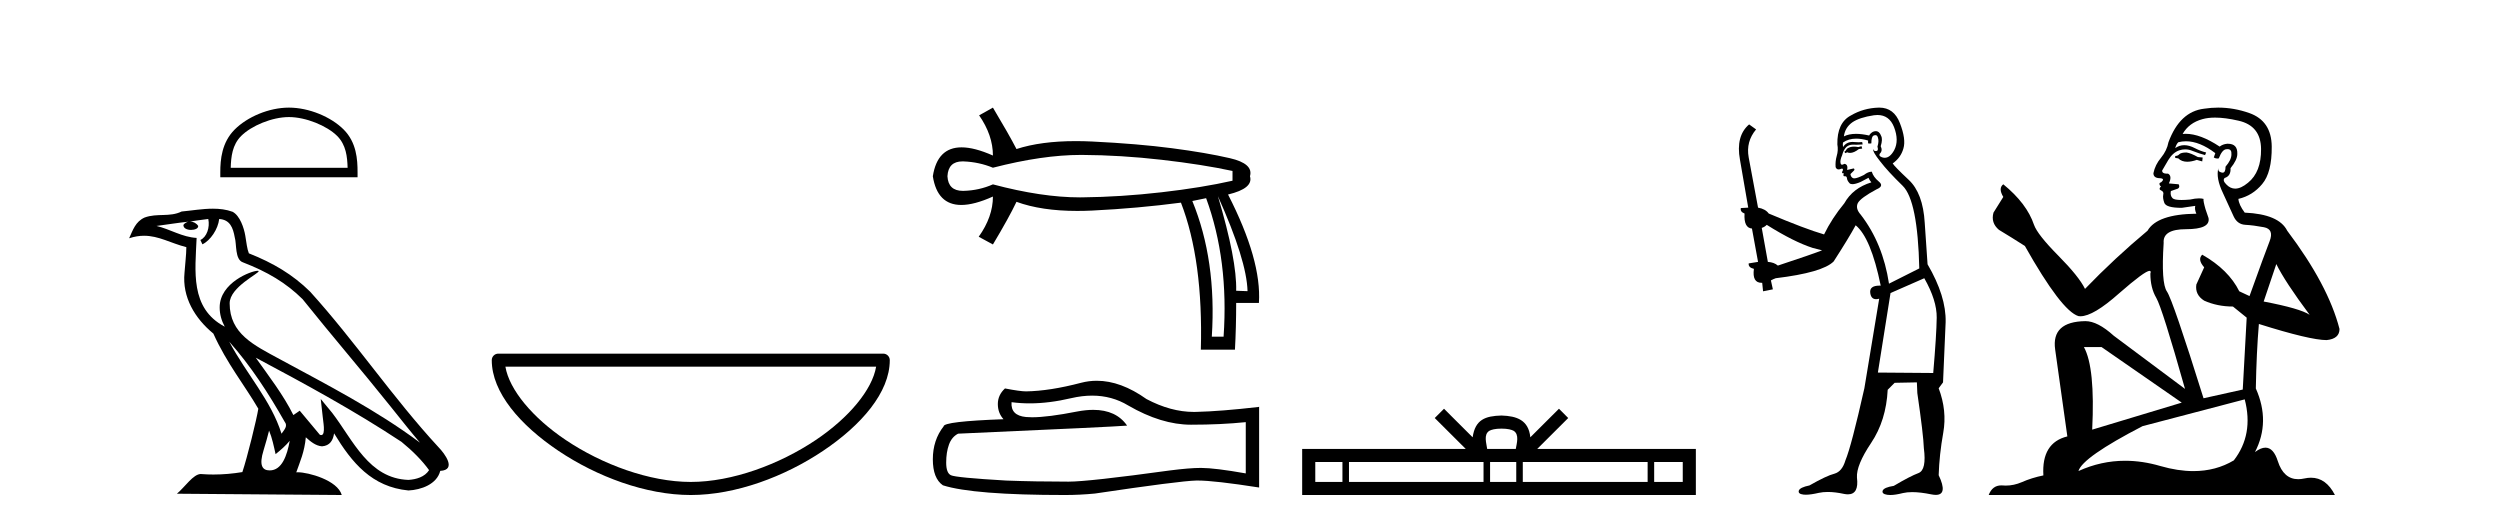 <?xml version='1.0' encoding='UTF-8' standalone='yes'?><svg xmlns='http://www.w3.org/2000/svg' xmlns:xlink='http://www.w3.org/1999/xlink' width='196.0' height='41.0' ><path d='M 22.652 9.178 C 23.975 9.178 25.632 9.858 26.434 10.659 C 27.135 11.361 27.227 12.291 27.253 13.155 L 18.089 13.155 C 18.115 12.291 18.207 11.361 18.908 10.659 C 19.71 9.858 21.328 9.178 22.652 9.178 ZM 22.652 8.437 C 21.081 8.437 19.392 9.162 18.401 10.153 C 17.386 11.168 17.271 12.505 17.271 13.506 L 17.271 13.896 L 28.033 13.896 L 28.033 13.506 C 28.033 12.505 27.957 11.168 26.941 10.153 C 25.951 9.162 24.222 8.437 22.652 8.437 Z' style='fill:#000000;stroke:none' /><path d='M 17.97 26.785 L 17.97 26.785 C 19.666 28.69 21.07 30.864 22.321 33.073 C 22.584 33.397 22.288 33.694 22.071 34.002 C 21.247 31.384 19.349 29.364 17.97 26.785 ZM 16.329 17.168 C 16.47 17.828 16.21 18.589 15.71 18.813 L 15.869 19.155 C 16.494 18.858 17.095 17.968 17.184 17.17 C 18.038 17.221 18.271 17.864 18.404 18.609 C 18.564 19.119 18.402 20.355 19.048 20.569 C 20.955 21.307 22.413 22.161 23.721 23.452 C 25.979 26.276 28.339 29.011 30.596 31.837 C 31.474 32.937 32.276 33.945 32.927 34.705 C 29.499 32.142 25.667 30.182 21.909 28.144 C 19.911 27.059 18.005 26.171 18.005 23.782 C 18.005 22.496 20.373 21.42 20.275 21.252 C 20.267 21.238 20.239 21.231 20.196 21.231 C 19.71 21.231 17.222 22.154 17.222 24.1 C 17.222 24.639 17.366 25.139 17.617 25.605 C 17.613 25.605 17.609 25.604 17.605 25.604 C 14.876 24.158 15.309 21.232 15.415 18.653 C 14.281 18.59 13.347 17.971 12.27 17.714 C 13.105 17.606 13.938 17.466 14.775 17.38 L 14.775 17.38 C 14.618 17.411 14.474 17.503 14.379 17.63 C 14.365 17.905 14.676 18.026 14.979 18.026 C 15.275 18.026 15.564 17.911 15.536 17.711 C 15.402 17.503 15.158 17.368 14.908 17.368 C 14.901 17.368 14.894 17.368 14.887 17.368 C 15.303 17.308 15.858 17.22 16.329 17.168 ZM 21.096 33.759 C 21.341 34.353 21.467 34.983 21.606 35.606 C 22.003 35.284 22.389 34.954 22.715 34.56 L 22.715 34.56 C 22.503 35.715 22.106 36.88 21.144 36.88 C 20.562 36.88 20.292 36.487 20.666 35.294 C 20.842 34.733 20.982 34.195 21.096 33.759 ZM 20.051 28.043 L 20.051 28.043 C 23.943 30.116 27.797 32.209 31.478 34.642 C 32.345 35.345 33.117 36.128 33.64 36.86 C 33.293 37.399 32.633 37.584 32.022 37.625 C 28.907 37.516 27.687 34.513 26.042 32.367 L 25.146 31.28 L 25.301 32.673 C 25.311 32.924 25.568 34.111 25.185 34.111 C 25.153 34.111 25.115 34.102 25.073 34.083 L 23.498 32.198 C 23.33 32.309 23.172 32.436 22.998 32.539 C 22.217 30.958 21.073 29.486 20.051 28.043 ZM 16.692 16.361 C 15.874 16.361 15.036 16.508 14.241 16.582 C 13.294 17.044 12.334 16.692 11.34 17.053 C 10.622 17.375 10.421 18.028 10.124 18.681 C 10.547 18.54 10.932 18.483 11.295 18.483 C 12.453 18.483 13.385 19.066 14.609 19.377 C 14.607 19.991 14.511 20.688 14.465 21.39 C 14.275 23.293 15.278 24.963 16.728 26.153 C 17.766 28.465 19.203 30.239 20.252 32.044 C 20.127 32.854 19.373 35.913 19.001 37.011 C 18.272 37.133 17.495 37.203 16.73 37.203 C 16.422 37.203 16.115 37.192 15.815 37.168 C 15.792 37.165 15.768 37.163 15.745 37.163 C 15.155 37.163 14.507 38.171 13.871 38.708 L 26.794 38.809 C 26.464 37.644 24.168 37.026 23.352 37.026 C 23.305 37.026 23.263 37.028 23.227 37.032 C 23.515 36.208 23.874 35.434 23.976 34.284 C 24.337 34.607 24.741 34.956 25.246 34.992 C 25.863 34.945 26.114 34.524 26.192 33.974 C 27.59 36.286 29.154 38.175 32.022 38.453 C 33.014 38.404 34.249 37.971 34.516 36.917 C 35.831 36.843 34.867 35.562 34.379 35.06 C 30.801 31.188 27.848 26.767 24.313 22.866 C 22.952 21.523 21.414 20.615 19.511 19.861 C 19.369 19.513 19.322 19.018 19.23 18.473 C 19.13 17.879 18.813 16.906 18.233 16.603 C 17.739 16.422 17.22 16.361 16.692 16.361 Z' style='fill:#000000;stroke:none' /><path d='M 68.688 28.749 C 68.385 30.555 66.554 32.754 63.955 34.498 C 61.104 36.41 57.399 37.784 54.156 37.784 C 50.913 37.784 47.208 36.41 44.357 34.498 C 41.758 32.754 39.927 30.555 39.624 28.749 ZM 39.066 27.725 C 38.783 27.725 38.554 27.954 38.554 28.237 C 38.554 30.768 40.786 33.337 43.787 35.349 C 46.788 37.362 50.628 38.809 54.156 38.809 C 57.684 38.809 61.525 37.362 64.526 35.349 C 67.527 33.337 69.759 30.768 69.759 28.237 C 69.759 27.954 69.529 27.725 69.246 27.725 Z' style='fill:#000000;stroke:none' /><path d='M 84.74 12.146 Q 84.787 12.146 84.834 12.146 Q 87.874 12.162 91.074 12.528 Q 94.273 12.894 96.629 13.403 L 96.629 14.168 Q 94.242 14.709 91.058 15.075 Q 87.874 15.441 84.834 15.473 Q 84.744 15.474 84.654 15.474 Q 81.677 15.474 77.845 14.454 Q 76.763 14.932 75.553 14.963 Q 75.521 14.964 75.49 14.964 Q 74.342 14.964 74.28 13.817 Q 74.341 12.653 75.463 12.653 Q 75.507 12.653 75.553 12.655 Q 76.763 12.703 77.845 13.149 Q 81.733 12.146 84.74 12.146 ZM 95.483 15.377 Q 97.744 20.408 97.807 22.827 L 97.807 22.827 L 96.916 22.795 Q 96.98 20.408 95.483 15.377 ZM 94.56 15.537 Q 96.343 20.408 95.929 26.393 L 95.006 26.393 Q 95.388 20.408 93.478 15.759 L 94.56 15.537 ZM 77.845 8.437 L 76.763 9.042 Q 77.845 10.602 77.845 12.194 Q 76.397 11.552 75.386 11.552 Q 73.487 11.552 73.134 13.817 Q 73.485 16.069 75.364 16.069 Q 76.381 16.069 77.845 15.409 L 77.845 15.409 Q 77.845 17.001 76.731 18.561 L 77.845 19.166 Q 79.119 17.033 79.692 15.823 Q 81.649 16.537 84.452 16.537 Q 85.024 16.537 85.63 16.508 Q 89.211 16.332 92.586 15.887 Q 94.337 20.408 94.146 27.412 L 96.82 27.412 Q 96.916 25.661 96.916 23.751 L 98.699 23.751 Q 98.922 20.408 96.279 15.25 Q 98.285 14.772 97.998 13.817 Q 98.285 12.83 96.422 12.401 Q 94.56 11.971 91.886 11.621 Q 89.211 11.27 85.63 11.095 Q 84.962 11.063 84.337 11.063 Q 81.609 11.063 79.692 11.684 Q 79.119 10.57 77.845 8.437 Z' style='fill:#000000;stroke:none' /><path d='M 85.625 31.017 Q 87.174 31.017 88.451 31.789 Q 91.05 33.297 93.375 33.297 Q 95.715 33.297 97.668 33.096 L 97.668 37.115 Q 95.241 36.685 94.165 36.685 L 94.136 36.685 Q 93.26 36.685 91.696 36.886 Q 85.336 37.761 83.771 37.761 Q 81.173 37.761 78.876 37.675 Q 74.942 37.446 74.555 37.259 Q 74.181 37.087 74.181 36.268 Q 74.181 35.464 74.397 34.861 Q 74.612 34.259 75.115 34 Q 87.403 33.455 88.365 33.368 Q 87.509 32.133 85.712 32.133 Q 85.128 32.133 84.446 32.263 Q 82.157 32.714 80.916 32.714 Q 80.655 32.714 80.441 32.694 Q 79.22 32.579 79.306 31.531 L 79.306 31.531 Q 79.992 31.624 80.722 31.624 Q 82.255 31.624 83.986 31.215 Q 84.84 31.017 85.625 31.017 ZM 85.99 29.852 Q 85.368 29.852 84.762 30.009 Q 82.307 30.655 80.441 30.684 Q 79.981 30.684 78.79 30.454 Q 78.23 30.971 78.23 31.675 Q 78.23 32.378 78.675 32.866 Q 73.98 33.038 73.98 33.426 Q 73.134 34.503 73.134 36.01 Q 73.134 37.503 73.923 38.048 Q 76.306 38.809 83.498 38.809 Q 84.647 38.809 85.838 38.694 Q 92.499 37.704 93.777 37.675 Q 93.837 37.674 93.903 37.674 Q 95.215 37.674 98.715 38.221 L 98.715 31.875 L 98.687 31.904 Q 95.686 32.249 93.791 32.292 Q 93.694 32.295 93.597 32.295 Q 91.793 32.295 89.887 31.287 Q 87.87 29.852 85.99 29.852 Z' style='fill:#000000;stroke:none' /><path d='M 117.716 33.604 C 118.216 33.604 118.518 33.689 118.674 33.778 C 119.128 34.068 118.911 34.761 118.838 35.195 L 116.594 35.195 C 116.54 34.752 116.295 34.076 116.759 33.778 C 116.915 33.689 117.216 33.604 117.716 33.604 ZM 105.247 36.222 L 105.247 37.782 L 103.118 37.782 L 103.118 36.222 ZM 116.309 36.222 L 116.309 37.782 L 105.76 37.782 L 105.76 36.222 ZM 118.874 36.222 L 118.874 37.782 L 116.822 37.782 L 116.822 36.222 ZM 129.174 36.222 L 129.174 37.782 L 119.387 37.782 L 119.387 36.222 ZM 131.928 36.222 L 131.928 37.782 L 129.687 37.782 L 129.687 36.222 ZM 113.21 32.045 L 112.484 32.773 L 114.913 35.195 L 102.09 35.195 L 102.09 38.809 L 132.955 38.809 L 132.955 35.195 L 120.52 35.195 L 122.948 32.773 L 122.222 32.045 L 119.977 34.284 C 119.842 32.927 118.912 32.615 117.716 32.577 C 116.438 32.611 115.654 32.9 115.455 34.284 L 113.21 32.045 Z' style='fill:#000000;stroke:none' /><path d='M 145.945 11.461 L 145.689 11.53 Q 145.509 11.495 145.356 11.495 Q 145.202 11.495 145.074 11.53 Q 144.817 11.615 144.766 11.717 Q 144.715 11.82 144.595 11.905 L 144.681 12.008 L 144.817 11.94 Q 144.925 11.988 145.046 11.988 Q 145.349 11.988 145.74 11.683 L 145.996 11.649 L 145.945 11.461 ZM 147.193 9.016 Q 148.116 9.016 148.49 9.958 Q 148.9 11.017 148.507 11.769 Q 148.179 12.37 147.764 12.37 Q 147.66 12.37 147.551 12.332 Q 147.26 12.23 147.38 12.042 Q 147.619 11.82 147.448 11.461 Q 147.619 10.915 147.482 10.658 Q 147.345 10.283 147.061 10.283 Q 146.957 10.283 146.833 10.334 Q 146.611 10.47 146.543 10.624 Q 145.97 10.494 145.513 10.494 Q 144.948 10.494 144.561 10.693 Q 144.647 10.009 145.21 9.599 Q 145.774 9.206 146.919 9.036 Q 147.062 9.016 147.193 9.016 ZM 138.514 17.628 Q 140.632 18.96 142.119 19.438 L 142.853 19.626 Q 142.119 19.917 139.385 20.822 Q 139.095 20.566 138.6 20.532 L 138.121 17.867 Q 138.343 17.799 138.514 17.628 ZM 147.033 10.595 Q 147.177 10.595 147.226 10.778 Q 147.329 11.068 147.192 11.495 Q 147.294 11.82 147.106 11.837 Q 147.075 11.842 147.047 11.842 Q 146.896 11.842 146.867 11.683 L 146.867 11.683 Q 146.782 11.871 147.397 12.64 Q 147.995 13.426 149.173 14.57 Q 150.352 15.732 150.472 21.044 L 148.097 22.24 Q 147.619 19.08 145.877 16.825 Q 145.449 16.347 145.654 15.92 Q 145.877 15.51 147.124 14.843 Q 147.738 14.587 147.294 14.228 Q 146.867 13.87 146.748 13.46 Q 146.457 13.46 146.133 13.716 Q 145.597 13.984 145.375 13.984 Q 145.328 13.984 145.296 13.972 Q 145.108 13.904 145.074 13.648 L 145.33 13.391 Q 145.449 13.289 145.33 13.204 L 144.817 13.323 Q 144.903 12.879 144.595 12.845 Q 144.488 12.914 144.418 12.914 Q 144.333 12.914 144.305 12.811 Q 144.237 12.589 144.425 12.162 Q 144.527 11.752 144.749 11.53 Q 144.954 11.34 145.276 11.34 Q 145.302 11.34 145.33 11.342 Q 145.449 11.347 145.567 11.347 Q 145.803 11.347 146.03 11.325 L 145.996 11.137 Q 145.868 11.154 145.719 11.154 Q 145.569 11.154 145.398 11.137 Q 145.319 11.128 145.245 11.128 Q 144.746 11.128 144.493 11.53 Q 144.459 11.273 144.493 11.171 Q 144.925 10.869 145.528 10.869 Q 145.951 10.869 146.457 11.017 L 146.457 11.239 Q 146.534 11.256 146.598 11.256 Q 146.662 11.256 146.714 11.239 Q 146.714 10.693 146.901 10.624 Q 146.975 10.595 147.033 10.595 ZM 150.864 21.813 Q 151.855 23.555 151.838 24.905 Q 151.821 26.254 151.565 29.243 L 147.226 29.209 L 148.217 22.974 L 150.864 21.813 ZM 147.341 8.437 Q 147.309 8.437 147.277 8.438 Q 146.099 8.472 145.108 9.053 Q 144.015 9.633 144.049 11.325 Q 144.134 11.786 143.998 12.23 Q 143.878 12.657 143.912 13.101 Q 143.985 13.284 144.146 13.284 Q 144.21 13.284 144.288 13.255 Q 144.368 13.22 144.415 13.22 Q 144.531 13.22 144.459 13.426 Q 144.39 13.46 144.425 13.545 Q 144.447 13.591 144.501 13.591 Q 144.527 13.591 144.561 13.579 L 144.561 13.579 Q 144.465 13.82 144.609 13.82 Q 144.619 13.82 144.63 13.819 Q 144.644 13.817 144.656 13.817 Q 144.785 13.817 144.8 13.972 Q 144.817 14.16 145.005 14.365 Q 145.079 14.439 145.229 14.439 Q 145.462 14.439 145.877 14.263 L 146.491 13.938 Q 146.543 14.092 146.714 14.297 Q 145.262 14.741 144.595 15.937 Q 143.622 17.115 143.007 18.379 Q 141.538 17.952 138.668 16.74 Q 138.412 16.381 137.831 16.278 L 137.096 12.332 Q 136.874 11.102 137.677 10.146 L 137.131 9.753 Q 136.072 10.658 136.413 12.52 L 137.062 16.278 L 136.482 16.312 Q 136.413 16.603 136.772 16.74 Q 136.704 17.867 137.353 17.918 L 137.831 20.532 Q 137.455 20.6 137.096 20.651 Q 137.062 20.976 137.506 21.078 Q 137.357 22.173 138.109 22.173 Q 138.132 22.173 138.156 22.172 L 138.224 22.838 L 138.993 22.684 L 138.839 21.984 Q 139.027 21.881 139.215 21.813 Q 142.887 21.369 143.758 20.498 Q 144.937 18.67 145.484 17.662 Q 146.679 18.636 147.448 22.394 Q 147.4 22.392 147.356 22.392 Q 146.547 22.392 146.628 22.974 Q 146.695 23.456 147.086 23.456 Q 147.195 23.456 147.329 23.419 L 147.329 23.419 L 146.167 30.439 Q 145.142 35 144.681 36.093 Q 144.425 36.964 143.827 37.135 Q 143.212 37.289 141.862 38.058 Q 141.111 38.211 141.025 38.468 Q 140.957 38.724 141.384 38.775 Q 141.472 38.786 141.578 38.786 Q 141.966 38.786 142.597 38.639 Q 142.918 38.57 143.299 38.57 Q 143.871 38.57 144.578 38.724 Q 144.741 38.756 144.878 38.756 Q 145.749 38.756 145.586 37.443 Q 145.518 36.486 146.696 34.727 Q 147.875 32.967 147.995 30.559 L 148.541 30.012 L 150.284 29.978 L 150.318 30.815 Q 150.796 34.095 150.83 35.137 Q 151.052 36.828 150.42 37.084 Q 149.771 37.323 148.473 38.092 Q 147.704 38.211 147.602 38.468 Q 147.516 38.724 147.961 38.792 Q 148.067 38.809 148.198 38.809 Q 148.588 38.809 149.19 38.656 Q 149.506 38.582 149.916 38.582 Q 150.55 38.582 151.411 38.758 Q 151.611 38.799 151.767 38.799 Q 152.727 38.799 151.992 37.255 Q 152.043 35.649 152.351 33.924 Q 152.658 32.199 151.992 30.439 L 152.334 29.978 L 152.538 25.263 Q 152.59 23.231 151.121 20.72 Q 151.052 19.797 150.899 17.474 Q 150.762 15.134 149.635 14.092 Q 148.507 13.033 148.388 12.811 Q 149.02 12.367 149.225 11.649 Q 149.447 10.915 148.951 9.651 Q 148.486 8.437 147.341 8.437 Z' style='fill:#000000;stroke:none' /><path d='M 171.425 11.955 Q 170.998 11.955 170.861 12.091 Q 170.741 12.228 170.536 12.228 L 170.536 12.382 L 170.776 12.416 Q 171.041 12.681 171.48 12.681 Q 171.806 12.681 172.228 12.535 L 172.655 12.655 L 172.689 12.348 L 172.313 12.313 Q 171.766 12.006 171.425 11.955 ZM 173.662 9.22 Q 174.45 9.22 175.49 9.46 Q 177.25 9.853 177.267 11.681 Q 177.284 13.492 176.242 14.329 Q 175.691 14.788 175.239 14.788 Q 174.85 14.788 174.534 14.449 Q 174.226 14.141 174.414 13.953 Q 174.91 13.8 174.875 13.185 Q 175.405 12.535 175.405 12.074 Q 175.438 11.27 174.666 11.27 Q 174.635 11.27 174.602 11.271 Q 174.261 11.305 174.021 11.493 Q 172.51 10.491 171.361 10.491 Q 171.237 10.491 171.117 10.503 L 171.117 10.503 Q 171.613 9.631 172.672 9.341 Q 173.104 9.22 173.662 9.22 ZM 178.463 20.701 Q 179.129 22.068 181.077 24.682 Q 180.342 24.186 177.472 23.639 L 178.463 20.701 ZM 171.38 11.076 Q 172.457 11.076 173.68 12.006 L 173.56 12.348 Q 173.704 12.431 173.839 12.431 Q 173.897 12.431 173.953 12.416 Q 174.226 11.698 174.568 11.698 Q 174.609 11.693 174.646 11.693 Q 174.975 11.693 174.944 12.108 Q 174.944 12.535 174.483 13.065 Q 174.483 13.538 174.253 13.538 Q 174.217 13.538 174.175 13.526 Q 173.868 13.458 173.919 13.185 L 173.919 13.185 Q 173.714 13.953 174.278 15.132 Q 174.824 16.328 175.115 16.96 Q 175.405 17.592 176.037 17.626 Q 176.669 17.66 177.489 17.814 Q 178.309 17.968 177.933 18.925 Q 177.558 19.881 176.362 23.212 L 175.559 22.837 Q 174.722 21.145 172.655 19.967 L 172.655 19.967 Q 172.262 20.342 172.808 20.957 L 172.193 22.307 Q 172.074 23.11 172.808 23.571 Q 173.833 24.032 175.063 24.032 L 176.14 24.904 L 175.832 30.541 L 172.757 31.224 Q 170.348 23.52 169.887 22.854 Q 169.426 22.187 169.631 19.044 Q 169.546 17.968 171.391 17.968 Q 173.304 17.968 173.15 17.097 L 172.911 16.396 Q 172.723 15.747 172.757 15.593 Q 172.607 15.552 172.407 15.552 Q 172.108 15.552 171.698 15.645 Q 171.311 15.679 171.03 15.679 Q 170.468 15.679 170.331 15.542 Q 170.126 15.337 170.195 14.978 L 170.741 14.79 Q 170.929 14.688 170.81 14.449 L 170.041 14.38 Q 170.314 13.8 169.973 13.612 Q 169.921 13.615 169.876 13.615 Q 169.511 13.615 169.511 13.373 Q 169.631 13.15 169.99 12.553 Q 170.348 11.955 170.861 11.784 Q 171.091 11.71 171.318 11.71 Q 171.613 11.71 171.903 11.835 Q 172.416 12.04 172.877 12.16 L 172.962 11.955 Q 172.535 11.852 172.074 11.613 Q 171.63 11.382 171.245 11.382 Q 170.861 11.382 170.536 11.613 Q 170.622 11.305 170.776 11.152 Q 171.072 11.076 171.38 11.076 ZM 164.762 27.21 L 171.049 31.566 L 164.028 33.684 Q 164.267 28.816 163.379 27.21 ZM 175.986 31.31 Q 176.703 34.06 175.132 36.093 Q 173.724 36.934 171.962 36.934 Q 170.752 36.934 169.375 36.537 Q 167.963 36.124 166.611 36.124 Q 164.723 36.124 162.951 36.93 Q 163.259 35.854 167.974 33.411 L 175.986 31.31 ZM 173.907 8.437 Q 173.36 8.437 172.808 8.521 Q 170.895 8.743 170.007 11.152 Q 169.887 11.801 169.426 12.365 Q 168.965 12.911 168.828 13.578 Q 168.828 13.953 169.306 13.97 Q 169.785 13.988 169.426 14.295 Q 169.272 14.329 169.306 14.449 Q 169.323 14.568 169.426 14.603 Q 169.204 14.842 169.426 14.927 Q 169.665 15.03 169.597 15.269 Q 169.546 15.525 169.682 15.901 Q 169.819 16.294 171.049 16.294 L 172.108 16.14 L 172.108 16.14 Q 172.04 16.396 172.193 16.755 Q 169.118 16.789 168.367 18.087 Q 165.787 20.24 163.464 22.649 Q 163.003 21.692 161.363 20.035 Q 159.74 18.395 159.466 17.626 Q 158.903 15.952 157.058 14.449 Q 156.648 14.756 157.058 15.44 L 156.289 16.67 Q 156.067 17.472 156.716 18.019 Q 157.707 18.617 158.749 19.283 Q 161.619 24.374 162.951 24.784 Q 163.025 24.795 163.105 24.795 Q 164.119 24.795 166.146 22.99 Q 168.154 21.235 168.528 21.235 Q 168.66 21.235 168.589 21.453 Q 168.589 22.563 169.05 23.349 Q 169.511 24.135 171.305 30.49 L 165.719 26.322 Q 164.455 25.177 163.498 25.177 Q 160.816 25.211 161.124 27.398 L 162.08 34.214 Q 160.047 34.709 160.201 37.272 Q 159.279 37.46 158.51 37.801 Q 157.889 38.07 157.256 38.07 Q 157.123 38.07 156.989 38.058 Q 156.943 38.055 156.899 38.055 Q 156.202 38.055 155.913 38.809 L 183.058 38.809 Q 182.366 37.452 181.181 37.452 Q 180.935 37.452 180.667 37.511 Q 180.408 37.568 180.178 37.568 Q 179.037 37.568 178.583 36.161 Q 178.246 35.096 177.611 35.096 Q 177.248 35.096 176.789 35.444 Q 178.019 33.069 176.857 30.456 Q 176.908 27.62 177.096 25.399 Q 181.111 26.663 182.409 26.663 Q 183.417 26.561 183.417 25.792 Q 182.529 22.341 179.317 18.087 Q 178.668 16.789 175.986 16.67 Q 175.525 16.055 175.49 15.593 Q 176.601 15.337 177.353 14.432 Q 178.121 13.526 178.104 11.493 Q 178.087 9.478 176.345 8.863 Q 175.138 8.437 173.907 8.437 Z' style='fill:#000000;stroke:none' /></svg>